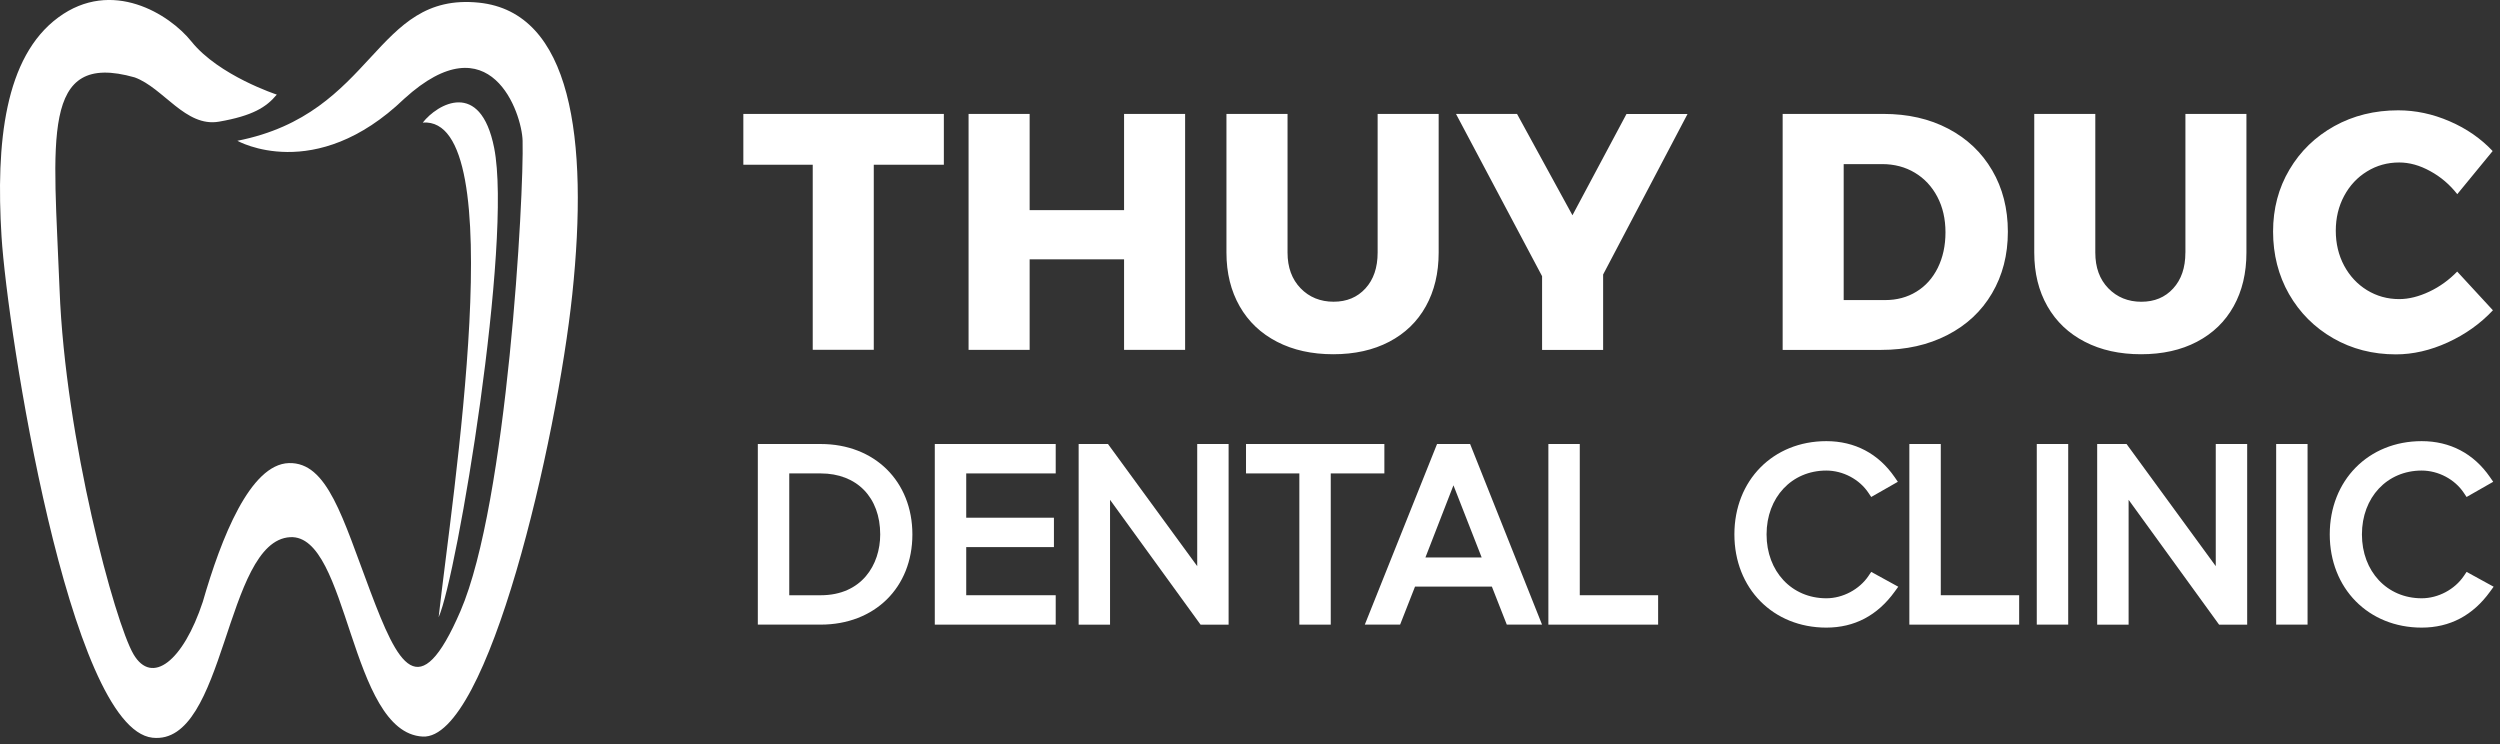 <svg width="131" height="39" viewBox="0 0 131 39" fill="none" xmlns="http://www.w3.org/2000/svg">
<rect x="0" y="0" width="131" height="39" fill="#333333" stroke="none"/>
<g clip-path="url(#clip0_272_2069)">
<path d="M14.504 4.957C14.504 4.957 11.467 3.966 10.03 2.174C8.886 0.745 5.865 -1.16 3.054 0.914C0.242 2.988 -0.223 7.478 0.08 12.39C0.385 17.303 3.625 38.168 7.987 38.656C11.85 39.087 11.757 28.347 15.2 28.148C18.285 27.97 18.3 38.389 22.148 38.596C25.577 38.779 29.182 23.046 29.988 15.422C30.849 7.261 29.952 0.635 25.09 0.139C19.595 -0.42 19.673 5.952 12.438 7.377C12.438 7.377 16.495 9.678 21.186 5.171C25.709 1.059 27.345 5.935 27.384 7.368C27.462 10.192 26.582 26.335 24.128 32.022C21.951 37.066 20.858 34.832 19.405 30.984C17.952 27.136 17.163 24.206 15.136 24.266C13.11 24.328 11.595 28.174 10.627 31.534C9.598 34.648 7.963 35.93 6.995 34.282C6.027 32.634 3.422 23.046 3.121 15.168C2.817 7.291 2.092 2.649 7.056 4.055C8.569 4.605 9.721 6.681 11.476 6.375C13.233 6.069 13.955 5.62 14.502 4.959L14.504 4.957Z" fill="white"/>
<path d="M22.154 6.423C22.915 5.445 25.177 4.135 25.894 7.75C26.863 12.64 23.955 30.175 22.985 32.341C23.678 26.053 26.863 6.072 22.154 6.423Z" fill="white"/>
<path d="M38.951 5.969H49.458V8.632H45.786V18.331H42.587V8.632H38.951V5.969ZM58.901 11.012H53.953V5.969H50.753V18.333H53.953V13.59H58.901V18.333H62.1V5.969H58.901V11.012ZM72.188 13.237C72.188 14.023 71.974 14.65 71.549 15.114C71.123 15.579 70.569 15.81 69.88 15.81C69.192 15.81 68.604 15.576 68.15 15.104C67.696 14.635 67.467 14.01 67.467 13.237V5.969H64.266V13.237C64.266 14.307 64.499 15.243 64.958 16.049C65.418 16.854 66.071 17.473 66.916 17.909C67.761 18.346 68.743 18.562 69.862 18.562C70.98 18.562 71.957 18.346 72.793 17.909C73.626 17.473 74.268 16.854 74.715 16.049C75.163 15.243 75.386 14.305 75.386 13.237V5.969H72.188V13.237ZM82.396 11.279L79.493 5.971H76.295L80.805 14.472V18.335H84.004V14.384L88.427 5.973H85.228L82.396 11.281V11.279ZM104.39 8.925C104.937 9.86 105.212 10.932 105.212 12.144C105.212 13.357 104.935 14.429 104.38 15.373C103.828 16.313 103.046 17.041 102.039 17.558C101.031 18.076 99.875 18.335 98.569 18.335H93.411V5.969H98.692C99.972 5.969 101.105 6.226 102.09 6.744C103.074 7.262 103.841 7.987 104.388 8.923L104.39 8.925ZM101.943 12.178C101.943 11.474 101.801 10.851 101.515 10.309C101.23 9.77 100.837 9.348 100.335 9.049C99.834 8.749 99.263 8.599 98.621 8.599H96.609V15.724H98.779C99.397 15.724 99.944 15.577 100.42 15.283C100.899 14.992 101.273 14.573 101.541 14.033C101.807 13.492 101.943 12.873 101.943 12.178ZM114.514 13.239C114.514 14.025 114.3 14.652 113.874 15.116C113.45 15.581 112.894 15.812 112.205 15.812C111.517 15.812 110.931 15.577 110.475 15.106C110.019 14.637 109.794 14.012 109.794 13.239V5.969H106.595V13.237C106.595 14.307 106.825 15.243 107.285 16.049C107.745 16.854 108.398 17.473 109.245 17.909C110.089 18.346 111.072 18.562 112.19 18.562C113.309 18.562 114.286 18.346 115.119 17.909C115.953 17.473 116.595 16.854 117.043 16.049C117.492 15.243 117.713 14.305 117.713 13.237V5.969H114.516V13.237L114.514 13.239ZM128.761 14.226C128.329 14.671 127.84 15.026 127.293 15.283C126.746 15.54 126.221 15.673 125.719 15.673C125.101 15.673 124.539 15.515 124.033 15.206C123.525 14.894 123.126 14.466 122.832 13.92C122.542 13.374 122.395 12.764 122.395 12.092C122.395 11.42 122.54 10.813 122.832 10.267C123.125 9.721 123.525 9.291 124.033 8.982C124.537 8.67 125.101 8.514 125.719 8.514C126.255 8.514 126.796 8.664 127.343 8.967C127.892 9.265 128.365 9.669 128.761 10.174L130.615 7.915C129.997 7.257 129.243 6.735 128.357 6.354C127.472 5.971 126.576 5.781 125.667 5.781C124.429 5.781 123.314 6.057 122.317 6.609C121.321 7.165 120.538 7.921 119.967 8.888C119.395 9.851 119.109 10.934 119.109 12.133C119.109 13.332 119.388 14.434 119.946 15.412C120.508 16.388 121.277 17.16 122.256 17.723C123.236 18.286 124.332 18.569 125.544 18.569C126.439 18.569 127.347 18.361 128.262 17.944C129.174 17.526 129.967 16.965 130.629 16.259L128.759 14.232L128.761 14.226Z" fill="white"/>
<path d="M43.004 23.266H39.71V32.73H43.004C45.833 32.73 47.809 30.787 47.809 28.005C47.809 25.224 45.833 23.266 43.004 23.266ZM43.004 31.191H41.357V24.807H43.004C44.898 24.807 46.123 26.063 46.123 28.005C46.123 29.591 45.159 31.191 43.004 31.191Z" fill="white"/>
<path d="M48.983 32.731H55.319V31.19H50.63V28.668H55.226V27.128H50.63V24.807H55.319V23.266H48.983V32.731Z" fill="white"/>
<path d="M62.734 29.666L58.058 23.266H56.521V32.731H58.166V26.19L62.909 32.731H64.379V23.266H62.734V29.666Z" fill="white"/>
<path d="M72.541 23.266H65.291V24.807H68.086V32.731H69.731V24.807H72.541V23.266Z" fill="white"/>
<path d="M75.301 23.266L71.516 32.73H73.366L74.147 30.738H78.174L78.956 32.73H80.803L77.034 23.266H75.299H75.301ZM77.64 29.212H74.692L76.161 25.43L77.64 29.212Z" fill="white"/>
<path d="M82.78 23.266H81.135V32.731H86.886V31.19H82.78V23.266Z" fill="white"/>
<path d="M97.912 30.175C97.432 30.888 96.563 31.35 95.7 31.35C93.885 31.35 92.568 29.942 92.568 28.003C92.568 26.064 93.885 24.657 95.7 24.657C96.57 24.657 97.439 25.116 97.91 25.83L98.052 26.042L99.447 25.246L99.276 24.998C98.426 23.767 97.188 23.116 95.7 23.116C92.908 23.116 90.882 25.171 90.882 28.001C90.882 30.832 92.908 32.887 95.7 32.887C97.175 32.887 98.381 32.251 99.285 30.997L99.469 30.744L98.052 29.967L97.912 30.173V30.175Z" fill="white"/>
<path d="M101.697 23.266H100.05V32.731H105.804V31.19H101.697V23.266Z" fill="white"/>
<path d="M108.374 23.266H106.727V32.73H108.374V23.266Z" fill="white"/>
<path d="M116.106 29.666L111.431 23.266H109.892V32.731H111.539V26.19L116.28 32.731H117.752V23.266H116.106V29.666Z" fill="white"/>
<path d="M120.916 23.266H119.271V32.73H120.916V23.266Z" fill="white"/>
<path d="M129.249 29.968L129.109 30.175C128.629 30.888 127.76 31.35 126.896 31.35C125.082 31.35 123.765 29.942 123.765 28.003C123.765 26.064 125.082 24.657 126.896 24.657C127.767 24.657 128.636 25.116 129.107 25.83L129.249 26.042L130.644 25.246L130.473 24.998C129.623 23.767 128.385 23.116 126.896 23.116C124.105 23.116 122.079 25.171 122.079 28.001C122.079 30.832 124.105 32.887 126.896 32.887C128.372 32.887 129.578 32.251 130.482 30.997L130.667 30.744L129.249 29.967V29.968Z" fill="white"/>
</g>
<defs>
<clipPath id="clip0_272_2069">
<rect width="130.667" height="38.667" fill="white"/>
</clipPath>
</defs>
</svg>
